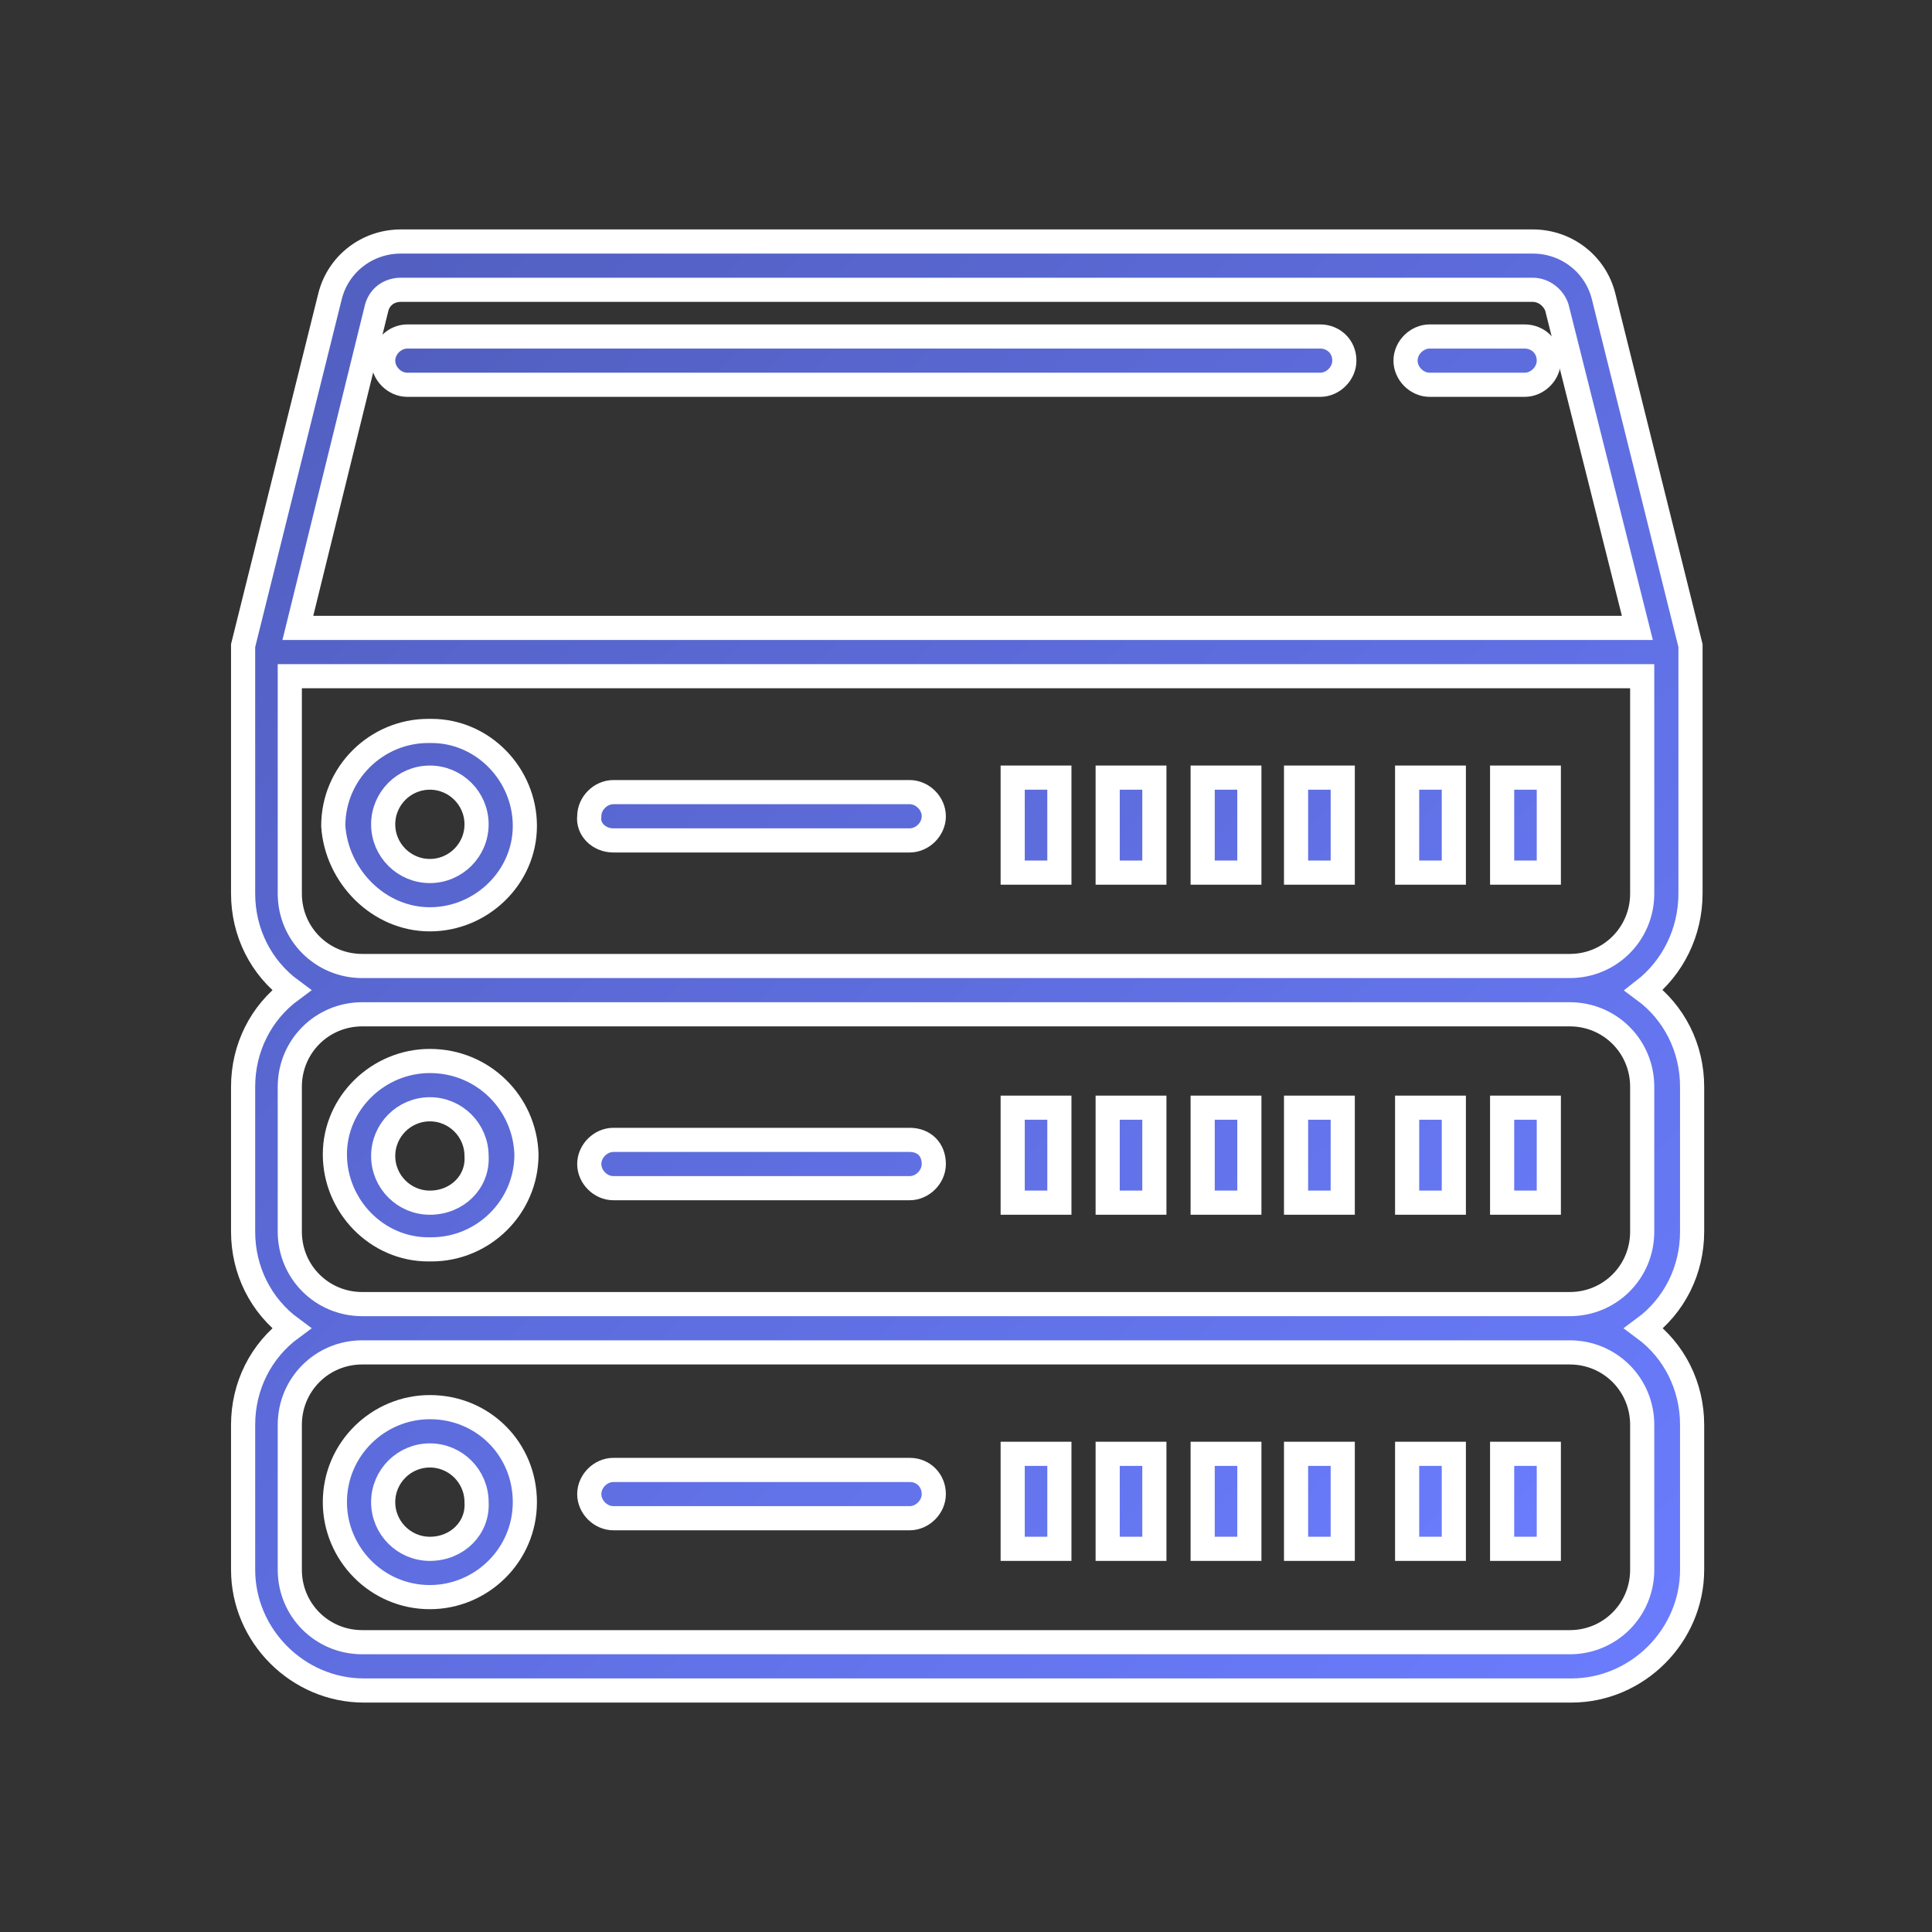 <?xml version="1.0" encoding="utf-8"?>
<!-- Generator: Adobe Illustrator 21.0.2, SVG Export Plug-In . SVG Version: 6.00 Build 0)  -->
<svg version="1.1" id="Layer_1" xmlns="http://www.w3.org/2000/svg" xmlns:xlink="http://www.w3.org/1999/xlink" x="0px" y="0px"
	 width="120px" height="120px" viewBox="0 0 120 120" style="enable-background:new 0 0 120 120;" xml:space="preserve">
<rect x="0" y="0" width="120" height="120" fill="#333333" stroke="none"/>
<style type="text/css">
	.st0{fill:url(#SVGID_1_);stroke:#FFFFFF;stroke-width:1.5;}
	.st1{fill:url(#SVGID_2_);stroke:#FFFFFF;stroke-width:1.5;}
</style>
<g transform="translate(-634 -1741)">
	
		<linearGradient id="SVGID_1_" gradientUnits="userSpaceOnUse" x1="-254.86" y1="2336.518" x2="-253.86" y2="2335.495" gradientTransform="matrix(90 0 0 -90 23586.016 212043)">
		<stop  offset="0" style="stop-color:#515EBE"/>
		<stop  offset="1" style="stop-color:#6B7DFF"/>
	</linearGradient>
	<path class="st0" d="M739,1796.5v-15c0-0.1,0-0.1,0-0.2c0-0.1,0-0.1,0-0.2l-5.4-21.7c-0.5-2-2.3-3.4-4.4-3.4h-70.3
		c-2.1,0-3.9,1.4-4.4,3.4l-5.4,21.7c0,0.1,0,0.1,0,0.2c0,0.1,0,0.1,0,0.2v15c0,2.4,1.1,4.6,3,6c-1.9,1.4-3,3.6-3,6v9
		c0,2.4,1.1,4.6,3,6c-1.9,1.4-3,3.6-3,6v9c0,4.1,3.4,7.5,7.5,7.5h75c4.1,0,7.5-3.4,7.5-7.5v-9c0-2.4-1.1-4.6-3-6c1.9-1.4,3-3.6,3-6
		v-9c0-2.4-1.1-4.6-3-6C737.9,1801.1,739,1798.9,739,1796.5L739,1796.5z M657.4,1760.1c0.2-0.7,0.8-1.1,1.5-1.1h70.3
		c0.7,0,1.3,0.5,1.5,1.1l5,19.9h-83.2L657.4,1760.1L657.4,1760.1z M736,1829.5v9c0,2.5-2,4.5-4.5,4.5l0,0h-75c-2.5,0-4.5-2-4.5-4.5
		l0,0v-9c0-2.5,2-4.5,4.5-4.5l0,0h75C734,1825,736,1827,736,1829.5L736,1829.5z M736,1808.5v9c0,2.5-2,4.5-4.5,4.5l0,0h-75
		c-2.5,0-4.5-2-4.5-4.5l0,0v-9c0-2.5,2-4.5,4.5-4.5l0,0h75C734,1804,736,1806,736,1808.5L736,1808.5z M736,1796.5
		c0,2.5-2,4.5-4.5,4.5l0,0h-75c-2.5,0-4.5-2-4.5-4.5l0,0V1783h84V1796.5z"/>
	
		<linearGradient id="SVGID_2_" gradientUnits="userSpaceOnUse" x1="-252.877" y1="2335.715" x2="-251.877" y2="2334.691" gradientTransform="matrix(75.402 0 0 -78.261 19723.334 184556.094)">
		<stop  offset="0" style="stop-color:#515EBE"/>
		<stop  offset="1" style="stop-color:#6B7DFF"/>
	</linearGradient>
	<path class="st1" d="M660.7,1798.1c3.2,0,5.9-2.6,5.9-5.8c0-3.2-2.6-5.9-5.8-5.9c-0.1,0-0.1,0-0.2,0c-3.2,0-5.9,2.6-5.9,5.9
		C654.9,1795.4,657.5,1798.1,660.7,1798.1L660.7,1798.1z M660.7,1789.3c1.6,0,2.9,1.3,2.9,2.9c0,1.6-1.3,2.9-2.9,2.9c0,0,0,0,0,0
		c-1.6,0-2.9-1.3-2.9-2.9C657.8,1790.6,659.1,1789.3,660.7,1789.3z M672.1,1793.2h18.4c0.8,0,1.5-0.7,1.5-1.5s-0.7-1.5-1.5-1.5
		h-18.4c-0.8,0-1.5,0.7-1.5,1.5C670.5,1792.5,671.2,1793.2,672.1,1793.2L672.1,1793.2z M660.7,1806.9c-3.2,0-5.9,2.6-5.9,5.8
		c0,3.2,2.6,5.9,5.8,5.9c0.1,0,0.1,0,0.2,0c3.2,0,5.9-2.6,5.9-5.9C666.6,1809.5,664,1806.9,660.7,1806.9L660.7,1806.9z
		 M660.7,1815.7c-1.6,0-2.9-1.3-2.9-2.9c0-1.6,1.3-2.9,2.9-2.9c1.6,0,2.9,1.3,2.9,2.9C663.7,1814.4,662.4,1815.7,660.7,1815.7
		L660.7,1815.7z M690.5,1811.8h-18.4c-0.8,0-1.5,0.7-1.5,1.5s0.7,1.5,1.5,1.5h18.4c0.8,0,1.5-0.7,1.5-1.5
		C692,1812.4,691.4,1811.8,690.5,1811.8L690.5,1811.8z M660.7,1828.4c-3.2,0-5.9,2.6-5.9,5.9c0,3.2,2.6,5.9,5.9,5.9c0,0,0,0,0,0
		c3.2,0,5.9-2.6,5.9-5.9C666.6,1831,664,1828.4,660.7,1828.4z M660.7,1837.2c-1.6,0-2.9-1.3-2.9-2.9c0-1.6,1.3-2.9,2.9-2.9
		c1.6,0,2.9,1.3,2.9,2.9C663.7,1835.9,662.4,1837.2,660.7,1837.2L660.7,1837.2z M690.5,1832.3h-18.4c-0.8,0-1.5,0.7-1.5,1.5
		c0,0.8,0.7,1.5,1.5,1.5h18.4c0.8,0,1.5-0.7,1.5-1.5S691.4,1832.3,690.5,1832.3L690.5,1832.3z M716,1761.9h-56.7
		c-0.8,0-1.5,0.7-1.5,1.5c0,0.8,0.7,1.5,1.5,1.5H716c0.8,0,1.5-0.7,1.5-1.5C717.5,1762.5,716.8,1761.9,716,1761.9z M728.7,1761.9
		h-5.9c-0.8,0-1.5,0.7-1.5,1.5c0,0.8,0.7,1.5,1.5,1.5h5.9c0.8,0,1.5-0.7,1.5-1.5C730.2,1762.5,729.5,1761.9,728.7,1761.9z
		 M696.9,1789.3h2.9v5.9h-2.9V1789.3z M702.8,1789.3h2.9v5.9h-2.9V1789.3z M708.7,1789.3h2.9v5.9h-2.9V1789.3z M714.5,1789.3h2.9
		v5.9h-2.9V1789.3z M721.4,1789.3h2.9v5.9h-2.9V1789.3z M727.3,1789.3h2.9v5.9h-2.9V1789.3z M696.9,1809.8h2.9v5.9h-2.9V1809.8z
		 M702.8,1809.8h2.9v5.9h-2.9V1809.8z M708.7,1809.8h2.9v5.9h-2.9V1809.8z M714.5,1809.8h2.9v5.9h-2.9V1809.8z M721.4,1809.8h2.9
		v5.9h-2.9V1809.8z M727.3,1809.8h2.9v5.9h-2.9V1809.8z M696.9,1831.3h2.9v5.9h-2.9V1831.3z M702.8,1831.3h2.9v5.9h-2.9V1831.3z
		 M708.7,1831.3h2.9v5.9h-2.9V1831.3z M714.5,1831.3h2.9v5.9h-2.9V1831.3z M721.4,1831.3h2.9v5.9h-2.9V1831.3z M727.3,1831.3h2.9
		v5.9h-2.9V1831.3z"/>
</g>
</svg>
